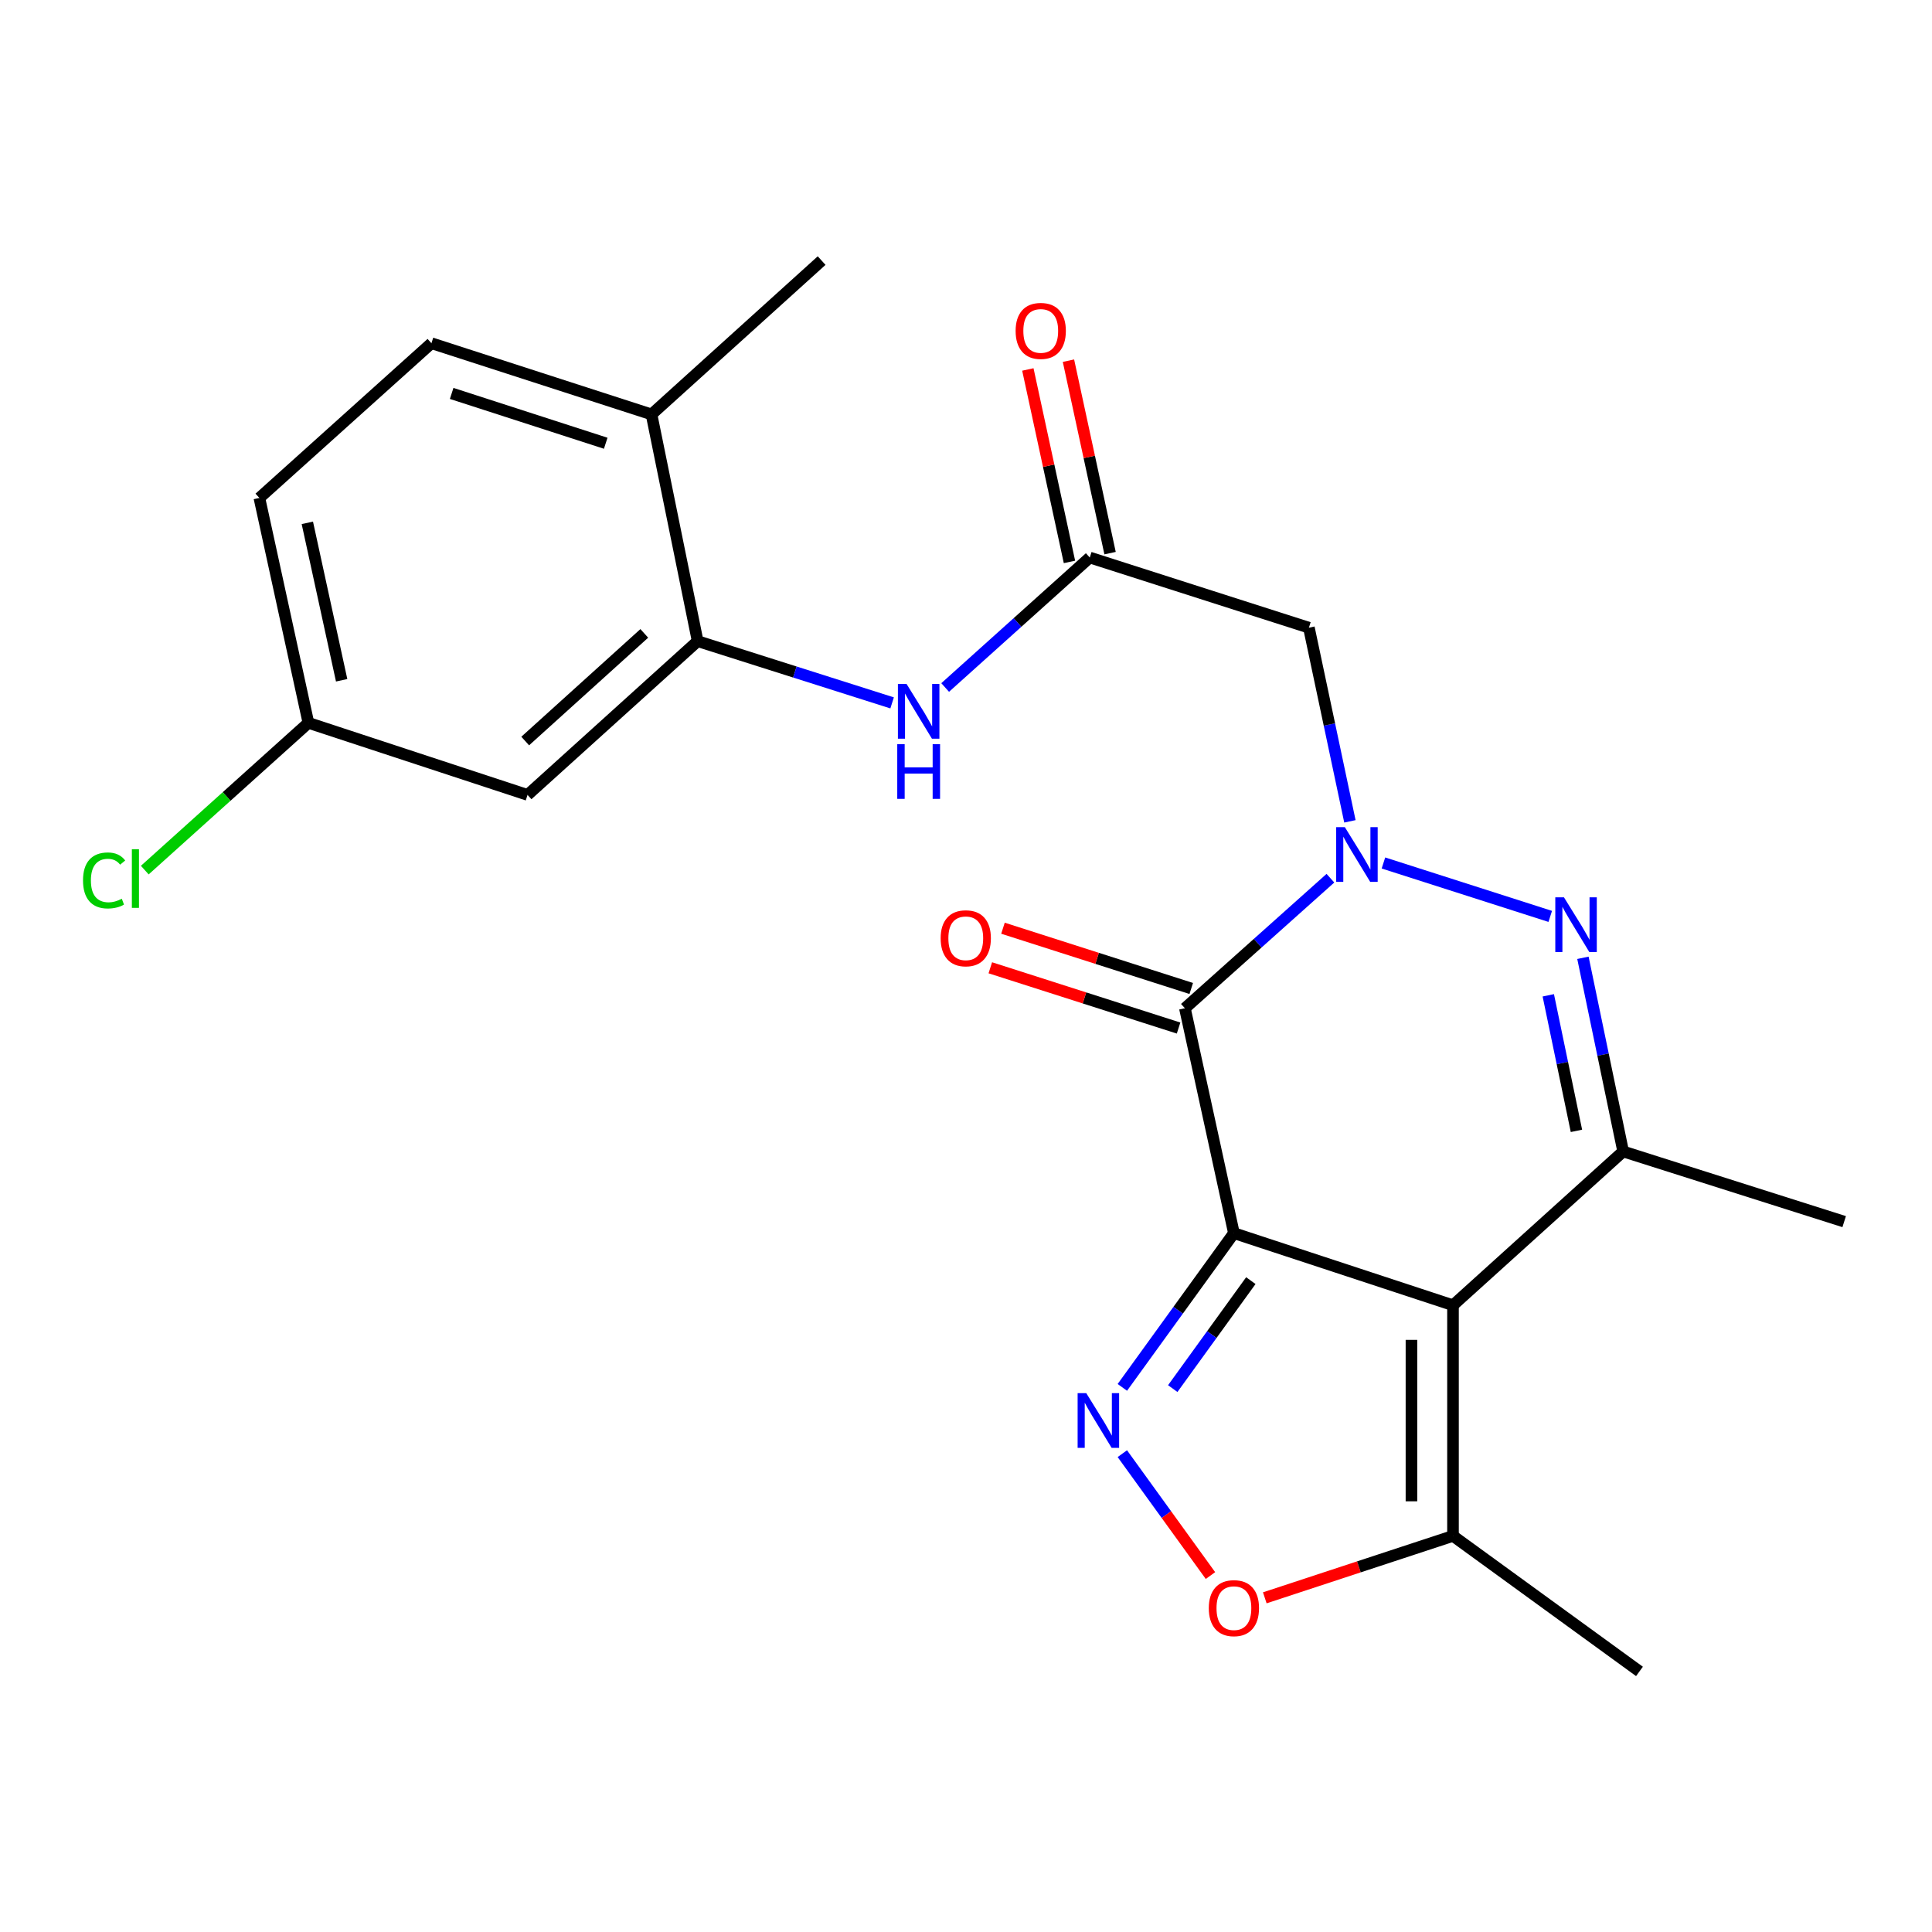<?xml version='1.0' encoding='iso-8859-1'?>
<svg version='1.1' baseProfile='full'
              xmlns='http://www.w3.org/2000/svg'
                      xmlns:rdkit='http://www.rdkit.org/xml'
                      xmlns:xlink='http://www.w3.org/1999/xlink'
                  xml:space='preserve'
width='1000px' height='1000px' viewBox='0 0 1000 1000'>
<!-- END OF HEADER -->
<rect style='opacity:1.0;fill:#FFFFFF;stroke:none' width='1000' height='1000' x='0' y='0'> </rect>
<path class='bond-0' d='M 638.669,638.274 L 752.069,675.596' style='fill:none;fill-rule:evenodd;stroke:#000000;stroke-width:6px;stroke-linecap:butt;stroke-linejoin:miter;stroke-opacity:1' />
<path class='bond-2' d='M 638.669,638.274 L 613.306,521.875' style='fill:none;fill-rule:evenodd;stroke:#000000;stroke-width:6px;stroke-linecap:butt;stroke-linejoin:miter;stroke-opacity:1' />
<path class='bond-4' d='M 638.669,638.274 L 609.796,678.19' style='fill:none;fill-rule:evenodd;stroke:#000000;stroke-width:6px;stroke-linecap:butt;stroke-linejoin:miter;stroke-opacity:1' />
<path class='bond-4' d='M 609.796,678.19 L 580.924,718.106' style='fill:none;fill-rule:evenodd;stroke:#0000FF;stroke-width:6px;stroke-linecap:butt;stroke-linejoin:miter;stroke-opacity:1' />
<path class='bond-4' d='M 647.431,662.852 L 627.22,690.793' style='fill:none;fill-rule:evenodd;stroke:#000000;stroke-width:6px;stroke-linecap:butt;stroke-linejoin:miter;stroke-opacity:1' />
<path class='bond-4' d='M 627.22,690.793 L 607.009,718.735' style='fill:none;fill-rule:evenodd;stroke:#0000FF;stroke-width:6px;stroke-linecap:butt;stroke-linejoin:miter;stroke-opacity:1' />
<path class='bond-5' d='M 752.069,675.596 L 840.142,595.993' style='fill:none;fill-rule:evenodd;stroke:#000000;stroke-width:6px;stroke-linecap:butt;stroke-linejoin:miter;stroke-opacity:1' />
<path class='bond-8' d='M 752.069,675.596 L 752.069,794.981' style='fill:none;fill-rule:evenodd;stroke:#000000;stroke-width:6px;stroke-linecap:butt;stroke-linejoin:miter;stroke-opacity:1' />
<path class='bond-8' d='M 730.565,693.504 L 730.565,777.073' style='fill:none;fill-rule:evenodd;stroke:#000000;stroke-width:6px;stroke-linecap:butt;stroke-linejoin:miter;stroke-opacity:1' />
<path class='bond-1' d='M 688.62,454.553 L 650.963,488.214' style='fill:none;fill-rule:evenodd;stroke:#0000FF;stroke-width:6px;stroke-linecap:butt;stroke-linejoin:miter;stroke-opacity:1' />
<path class='bond-1' d='M 650.963,488.214 L 613.306,521.875' style='fill:none;fill-rule:evenodd;stroke:#000000;stroke-width:6px;stroke-linecap:butt;stroke-linejoin:miter;stroke-opacity:1' />
<path class='bond-3' d='M 716.063,446.677 L 802.401,474.326' style='fill:none;fill-rule:evenodd;stroke:#0000FF;stroke-width:6px;stroke-linecap:butt;stroke-linejoin:miter;stroke-opacity:1' />
<path class='bond-6' d='M 698.712,425.125 L 688.098,375.009' style='fill:none;fill-rule:evenodd;stroke:#0000FF;stroke-width:6px;stroke-linecap:butt;stroke-linejoin:miter;stroke-opacity:1' />
<path class='bond-6' d='M 688.098,375.009 L 677.485,324.894' style='fill:none;fill-rule:evenodd;stroke:#000000;stroke-width:6px;stroke-linecap:butt;stroke-linejoin:miter;stroke-opacity:1' />
<path class='bond-13' d='M 616.584,511.634 L 567.86,496.038' style='fill:none;fill-rule:evenodd;stroke:#000000;stroke-width:6px;stroke-linecap:butt;stroke-linejoin:miter;stroke-opacity:1' />
<path class='bond-13' d='M 567.86,496.038 L 519.137,480.442' style='fill:none;fill-rule:evenodd;stroke:#FF0000;stroke-width:6px;stroke-linecap:butt;stroke-linejoin:miter;stroke-opacity:1' />
<path class='bond-13' d='M 610.028,532.115 L 561.304,516.519' style='fill:none;fill-rule:evenodd;stroke:#000000;stroke-width:6px;stroke-linecap:butt;stroke-linejoin:miter;stroke-opacity:1' />
<path class='bond-13' d='M 561.304,516.519 L 512.581,500.923' style='fill:none;fill-rule:evenodd;stroke:#FF0000;stroke-width:6px;stroke-linecap:butt;stroke-linejoin:miter;stroke-opacity:1' />
<path class='bond-24' d='M 819.322,495.76 L 829.732,545.877' style='fill:none;fill-rule:evenodd;stroke:#0000FF;stroke-width:6px;stroke-linecap:butt;stroke-linejoin:miter;stroke-opacity:1' />
<path class='bond-24' d='M 829.732,545.877 L 840.142,595.993' style='fill:none;fill-rule:evenodd;stroke:#000000;stroke-width:6px;stroke-linecap:butt;stroke-linejoin:miter;stroke-opacity:1' />
<path class='bond-24' d='M 801.39,515.169 L 808.677,550.25' style='fill:none;fill-rule:evenodd;stroke:#0000FF;stroke-width:6px;stroke-linecap:butt;stroke-linejoin:miter;stroke-opacity:1' />
<path class='bond-24' d='M 808.677,550.25 L 815.964,585.332' style='fill:none;fill-rule:evenodd;stroke:#000000;stroke-width:6px;stroke-linecap:butt;stroke-linejoin:miter;stroke-opacity:1' />
<path class='bond-7' d='M 580.918,752.412 L 603.726,783.96' style='fill:none;fill-rule:evenodd;stroke:#0000FF;stroke-width:6px;stroke-linecap:butt;stroke-linejoin:miter;stroke-opacity:1' />
<path class='bond-7' d='M 603.726,783.96 L 626.534,815.507' style='fill:none;fill-rule:evenodd;stroke:#FF0000;stroke-width:6px;stroke-linecap:butt;stroke-linejoin:miter;stroke-opacity:1' />
<path class='bond-18' d='M 840.142,595.993 L 954.545,632.312' style='fill:none;fill-rule:evenodd;stroke:#000000;stroke-width:6px;stroke-linecap:butt;stroke-linejoin:miter;stroke-opacity:1' />
<path class='bond-9' d='M 677.485,324.894 L 564.061,288.575' style='fill:none;fill-rule:evenodd;stroke:#000000;stroke-width:6px;stroke-linecap:butt;stroke-linejoin:miter;stroke-opacity:1' />
<path class='bond-23' d='M 654.654,827.032 L 703.361,811.007' style='fill:none;fill-rule:evenodd;stroke:#FF0000;stroke-width:6px;stroke-linecap:butt;stroke-linejoin:miter;stroke-opacity:1' />
<path class='bond-23' d='M 703.361,811.007 L 752.069,794.981' style='fill:none;fill-rule:evenodd;stroke:#000000;stroke-width:6px;stroke-linecap:butt;stroke-linejoin:miter;stroke-opacity:1' />
<path class='bond-21' d='M 752.069,794.981 L 848.588,865.122' style='fill:none;fill-rule:evenodd;stroke:#000000;stroke-width:6px;stroke-linecap:butt;stroke-linejoin:miter;stroke-opacity:1' />
<path class='bond-11' d='M 564.061,288.575 L 526.638,322.212' style='fill:none;fill-rule:evenodd;stroke:#000000;stroke-width:6px;stroke-linecap:butt;stroke-linejoin:miter;stroke-opacity:1' />
<path class='bond-11' d='M 526.638,322.212 L 489.215,355.849' style='fill:none;fill-rule:evenodd;stroke:#0000FF;stroke-width:6px;stroke-linecap:butt;stroke-linejoin:miter;stroke-opacity:1' />
<path class='bond-15' d='M 574.57,286.303 L 563.802,236.495' style='fill:none;fill-rule:evenodd;stroke:#000000;stroke-width:6px;stroke-linecap:butt;stroke-linejoin:miter;stroke-opacity:1' />
<path class='bond-15' d='M 563.802,236.495 L 553.035,186.687' style='fill:none;fill-rule:evenodd;stroke:#FF0000;stroke-width:6px;stroke-linecap:butt;stroke-linejoin:miter;stroke-opacity:1' />
<path class='bond-15' d='M 553.551,290.847 L 542.783,241.039' style='fill:none;fill-rule:evenodd;stroke:#000000;stroke-width:6px;stroke-linecap:butt;stroke-linejoin:miter;stroke-opacity:1' />
<path class='bond-15' d='M 542.783,241.039 L 532.016,191.231' style='fill:none;fill-rule:evenodd;stroke:#FF0000;stroke-width:6px;stroke-linecap:butt;stroke-linejoin:miter;stroke-opacity:1' />
<path class='bond-10' d='M 361.106,331.859 L 411.432,347.837' style='fill:none;fill-rule:evenodd;stroke:#000000;stroke-width:6px;stroke-linecap:butt;stroke-linejoin:miter;stroke-opacity:1' />
<path class='bond-10' d='M 411.432,347.837 L 461.758,363.815' style='fill:none;fill-rule:evenodd;stroke:#0000FF;stroke-width:6px;stroke-linecap:butt;stroke-linejoin:miter;stroke-opacity:1' />
<path class='bond-12' d='M 361.106,331.859 L 273.058,411.449' style='fill:none;fill-rule:evenodd;stroke:#000000;stroke-width:6px;stroke-linecap:butt;stroke-linejoin:miter;stroke-opacity:1' />
<path class='bond-12' d='M 333.479,327.845 L 271.845,383.558' style='fill:none;fill-rule:evenodd;stroke:#000000;stroke-width:6px;stroke-linecap:butt;stroke-linejoin:miter;stroke-opacity:1' />
<path class='bond-14' d='M 361.106,331.859 L 337.224,214.493' style='fill:none;fill-rule:evenodd;stroke:#000000;stroke-width:6px;stroke-linecap:butt;stroke-linejoin:miter;stroke-opacity:1' />
<path class='bond-17' d='M 273.058,411.449 L 159.634,374.151' style='fill:none;fill-rule:evenodd;stroke:#000000;stroke-width:6px;stroke-linecap:butt;stroke-linejoin:miter;stroke-opacity:1' />
<path class='bond-16' d='M 337.224,214.493 L 223.311,177.648' style='fill:none;fill-rule:evenodd;stroke:#000000;stroke-width:6px;stroke-linecap:butt;stroke-linejoin:miter;stroke-opacity:1' />
<path class='bond-16' d='M 313.52,229.427 L 233.78,203.636' style='fill:none;fill-rule:evenodd;stroke:#000000;stroke-width:6px;stroke-linecap:butt;stroke-linejoin:miter;stroke-opacity:1' />
<path class='bond-22' d='M 337.224,214.493 L 425.273,134.878' style='fill:none;fill-rule:evenodd;stroke:#000000;stroke-width:6px;stroke-linecap:butt;stroke-linejoin:miter;stroke-opacity:1' />
<path class='bond-19' d='M 223.311,177.648 L 134.258,257.74' style='fill:none;fill-rule:evenodd;stroke:#000000;stroke-width:6px;stroke-linecap:butt;stroke-linejoin:miter;stroke-opacity:1' />
<path class='bond-20' d='M 159.634,374.151 L 117.288,412.259' style='fill:none;fill-rule:evenodd;stroke:#000000;stroke-width:6px;stroke-linecap:butt;stroke-linejoin:miter;stroke-opacity:1' />
<path class='bond-20' d='M 117.288,412.259 L 74.943,450.367' style='fill:none;fill-rule:evenodd;stroke:#00CC00;stroke-width:6px;stroke-linecap:butt;stroke-linejoin:miter;stroke-opacity:1' />
<path class='bond-25' d='M 159.634,374.151 L 134.258,257.74' style='fill:none;fill-rule:evenodd;stroke:#000000;stroke-width:6px;stroke-linecap:butt;stroke-linejoin:miter;stroke-opacity:1' />
<path class='bond-25' d='M 176.838,352.11 L 159.076,270.622' style='fill:none;fill-rule:evenodd;stroke:#000000;stroke-width:6px;stroke-linecap:butt;stroke-linejoin:miter;stroke-opacity:1' />
<path  class='atom-2' d='M 696.086 428.124
L 705.366 443.124
Q 706.286 444.604, 707.766 447.284
Q 709.246 449.964, 709.326 450.124
L 709.326 428.124
L 713.086 428.124
L 713.086 456.444
L 709.206 456.444
L 699.246 440.044
Q 698.086 438.124, 696.846 435.924
Q 695.646 433.724, 695.286 433.044
L 695.286 456.444
L 691.606 456.444
L 691.606 428.124
L 696.086 428.124
' fill='#0000FF'/>
<path  class='atom-4' d='M 809.498 464.443
L 818.778 479.443
Q 819.698 480.923, 821.178 483.603
Q 822.658 486.283, 822.738 486.443
L 822.738 464.443
L 826.498 464.443
L 826.498 492.763
L 822.618 492.763
L 812.658 476.363
Q 811.498 474.443, 810.258 472.243
Q 809.058 470.043, 808.698 469.363
L 808.698 492.763
L 805.018 492.763
L 805.018 464.443
L 809.498 464.443
' fill='#0000FF'/>
<path  class='atom-5' d='M 562.257 721.099
L 571.537 736.099
Q 572.457 737.579, 573.937 740.259
Q 575.417 742.939, 575.497 743.099
L 575.497 721.099
L 579.257 721.099
L 579.257 749.419
L 575.377 749.419
L 565.417 733.019
Q 564.257 731.099, 563.017 728.899
Q 561.817 726.699, 561.457 726.019
L 561.457 749.419
L 557.777 749.419
L 557.777 721.099
L 562.257 721.099
' fill='#0000FF'/>
<path  class='atom-8' d='M 625.669 832.371
Q 625.669 825.571, 629.029 821.771
Q 632.389 817.971, 638.669 817.971
Q 644.949 817.971, 648.309 821.771
Q 651.669 825.571, 651.669 832.371
Q 651.669 839.251, 648.269 843.171
Q 644.869 847.051, 638.669 847.051
Q 632.429 847.051, 629.029 843.171
Q 625.669 839.291, 625.669 832.371
M 638.669 843.851
Q 642.989 843.851, 645.309 840.971
Q 647.669 838.051, 647.669 832.371
Q 647.669 826.811, 645.309 824.011
Q 642.989 821.171, 638.669 821.171
Q 634.349 821.171, 631.989 823.971
Q 629.669 826.771, 629.669 832.371
Q 629.669 838.091, 631.989 840.971
Q 634.349 843.851, 638.669 843.851
' fill='#FF0000'/>
<path  class='atom-12' d='M 469.238 354.018
L 478.518 369.018
Q 479.438 370.498, 480.918 373.178
Q 482.398 375.858, 482.478 376.018
L 482.478 354.018
L 486.238 354.018
L 486.238 382.338
L 482.358 382.338
L 472.398 365.938
Q 471.238 364.018, 469.998 361.818
Q 468.798 359.618, 468.438 358.938
L 468.438 382.338
L 464.758 382.338
L 464.758 354.018
L 469.238 354.018
' fill='#0000FF'/>
<path  class='atom-12' d='M 464.418 385.17
L 468.258 385.17
L 468.258 397.21
L 482.738 397.21
L 482.738 385.17
L 486.578 385.17
L 486.578 413.49
L 482.738 413.49
L 482.738 400.41
L 468.258 400.41
L 468.258 413.49
L 464.418 413.49
L 464.418 385.17
' fill='#0000FF'/>
<path  class='atom-14' d='M 486.882 485.648
Q 486.882 478.848, 490.242 475.048
Q 493.602 471.248, 499.882 471.248
Q 506.162 471.248, 509.522 475.048
Q 512.882 478.848, 512.882 485.648
Q 512.882 492.528, 509.482 496.448
Q 506.082 500.328, 499.882 500.328
Q 493.642 500.328, 490.242 496.448
Q 486.882 492.568, 486.882 485.648
M 499.882 497.128
Q 504.202 497.128, 506.522 494.248
Q 508.882 491.328, 508.882 485.648
Q 508.882 480.088, 506.522 477.288
Q 504.202 474.448, 499.882 474.448
Q 495.562 474.448, 493.202 477.248
Q 490.882 480.048, 490.882 485.648
Q 490.882 491.368, 493.202 494.248
Q 495.562 497.128, 499.882 497.128
' fill='#FF0000'/>
<path  class='atom-16' d='M 525.685 171.277
Q 525.685 164.477, 529.045 160.677
Q 532.405 156.877, 538.685 156.877
Q 544.965 156.877, 548.325 160.677
Q 551.685 164.477, 551.685 171.277
Q 551.685 178.157, 548.285 182.077
Q 544.885 185.957, 538.685 185.957
Q 532.445 185.957, 529.045 182.077
Q 525.685 178.197, 525.685 171.277
M 538.685 182.757
Q 543.005 182.757, 545.325 179.877
Q 547.685 176.957, 547.685 171.277
Q 547.685 165.717, 545.325 162.917
Q 543.005 160.077, 538.685 160.077
Q 534.365 160.077, 532.005 162.877
Q 529.685 165.677, 529.685 171.277
Q 529.685 176.997, 532.005 179.877
Q 534.365 182.757, 538.685 182.757
' fill='#FF0000'/>
<path  class='atom-21' d='M 42.971 455.713
Q 42.971 448.673, 46.251 444.993
Q 49.571 441.273, 55.851 441.273
Q 61.691 441.273, 64.811 445.393
L 62.171 447.553
Q 59.891 444.553, 55.851 444.553
Q 51.571 444.553, 49.291 447.433
Q 47.051 450.273, 47.051 455.713
Q 47.051 461.313, 49.371 464.193
Q 51.731 467.073, 56.291 467.073
Q 59.411 467.073, 63.051 465.193
L 64.171 468.193
Q 62.691 469.153, 60.451 469.713
Q 58.211 470.273, 55.731 470.273
Q 49.571 470.273, 46.251 466.513
Q 42.971 462.753, 42.971 455.713
' fill='#00CC00'/>
<path  class='atom-21' d='M 68.251 439.553
L 71.931 439.553
L 71.931 469.913
L 68.251 469.913
L 68.251 439.553
' fill='#00CC00'/>
</svg>
